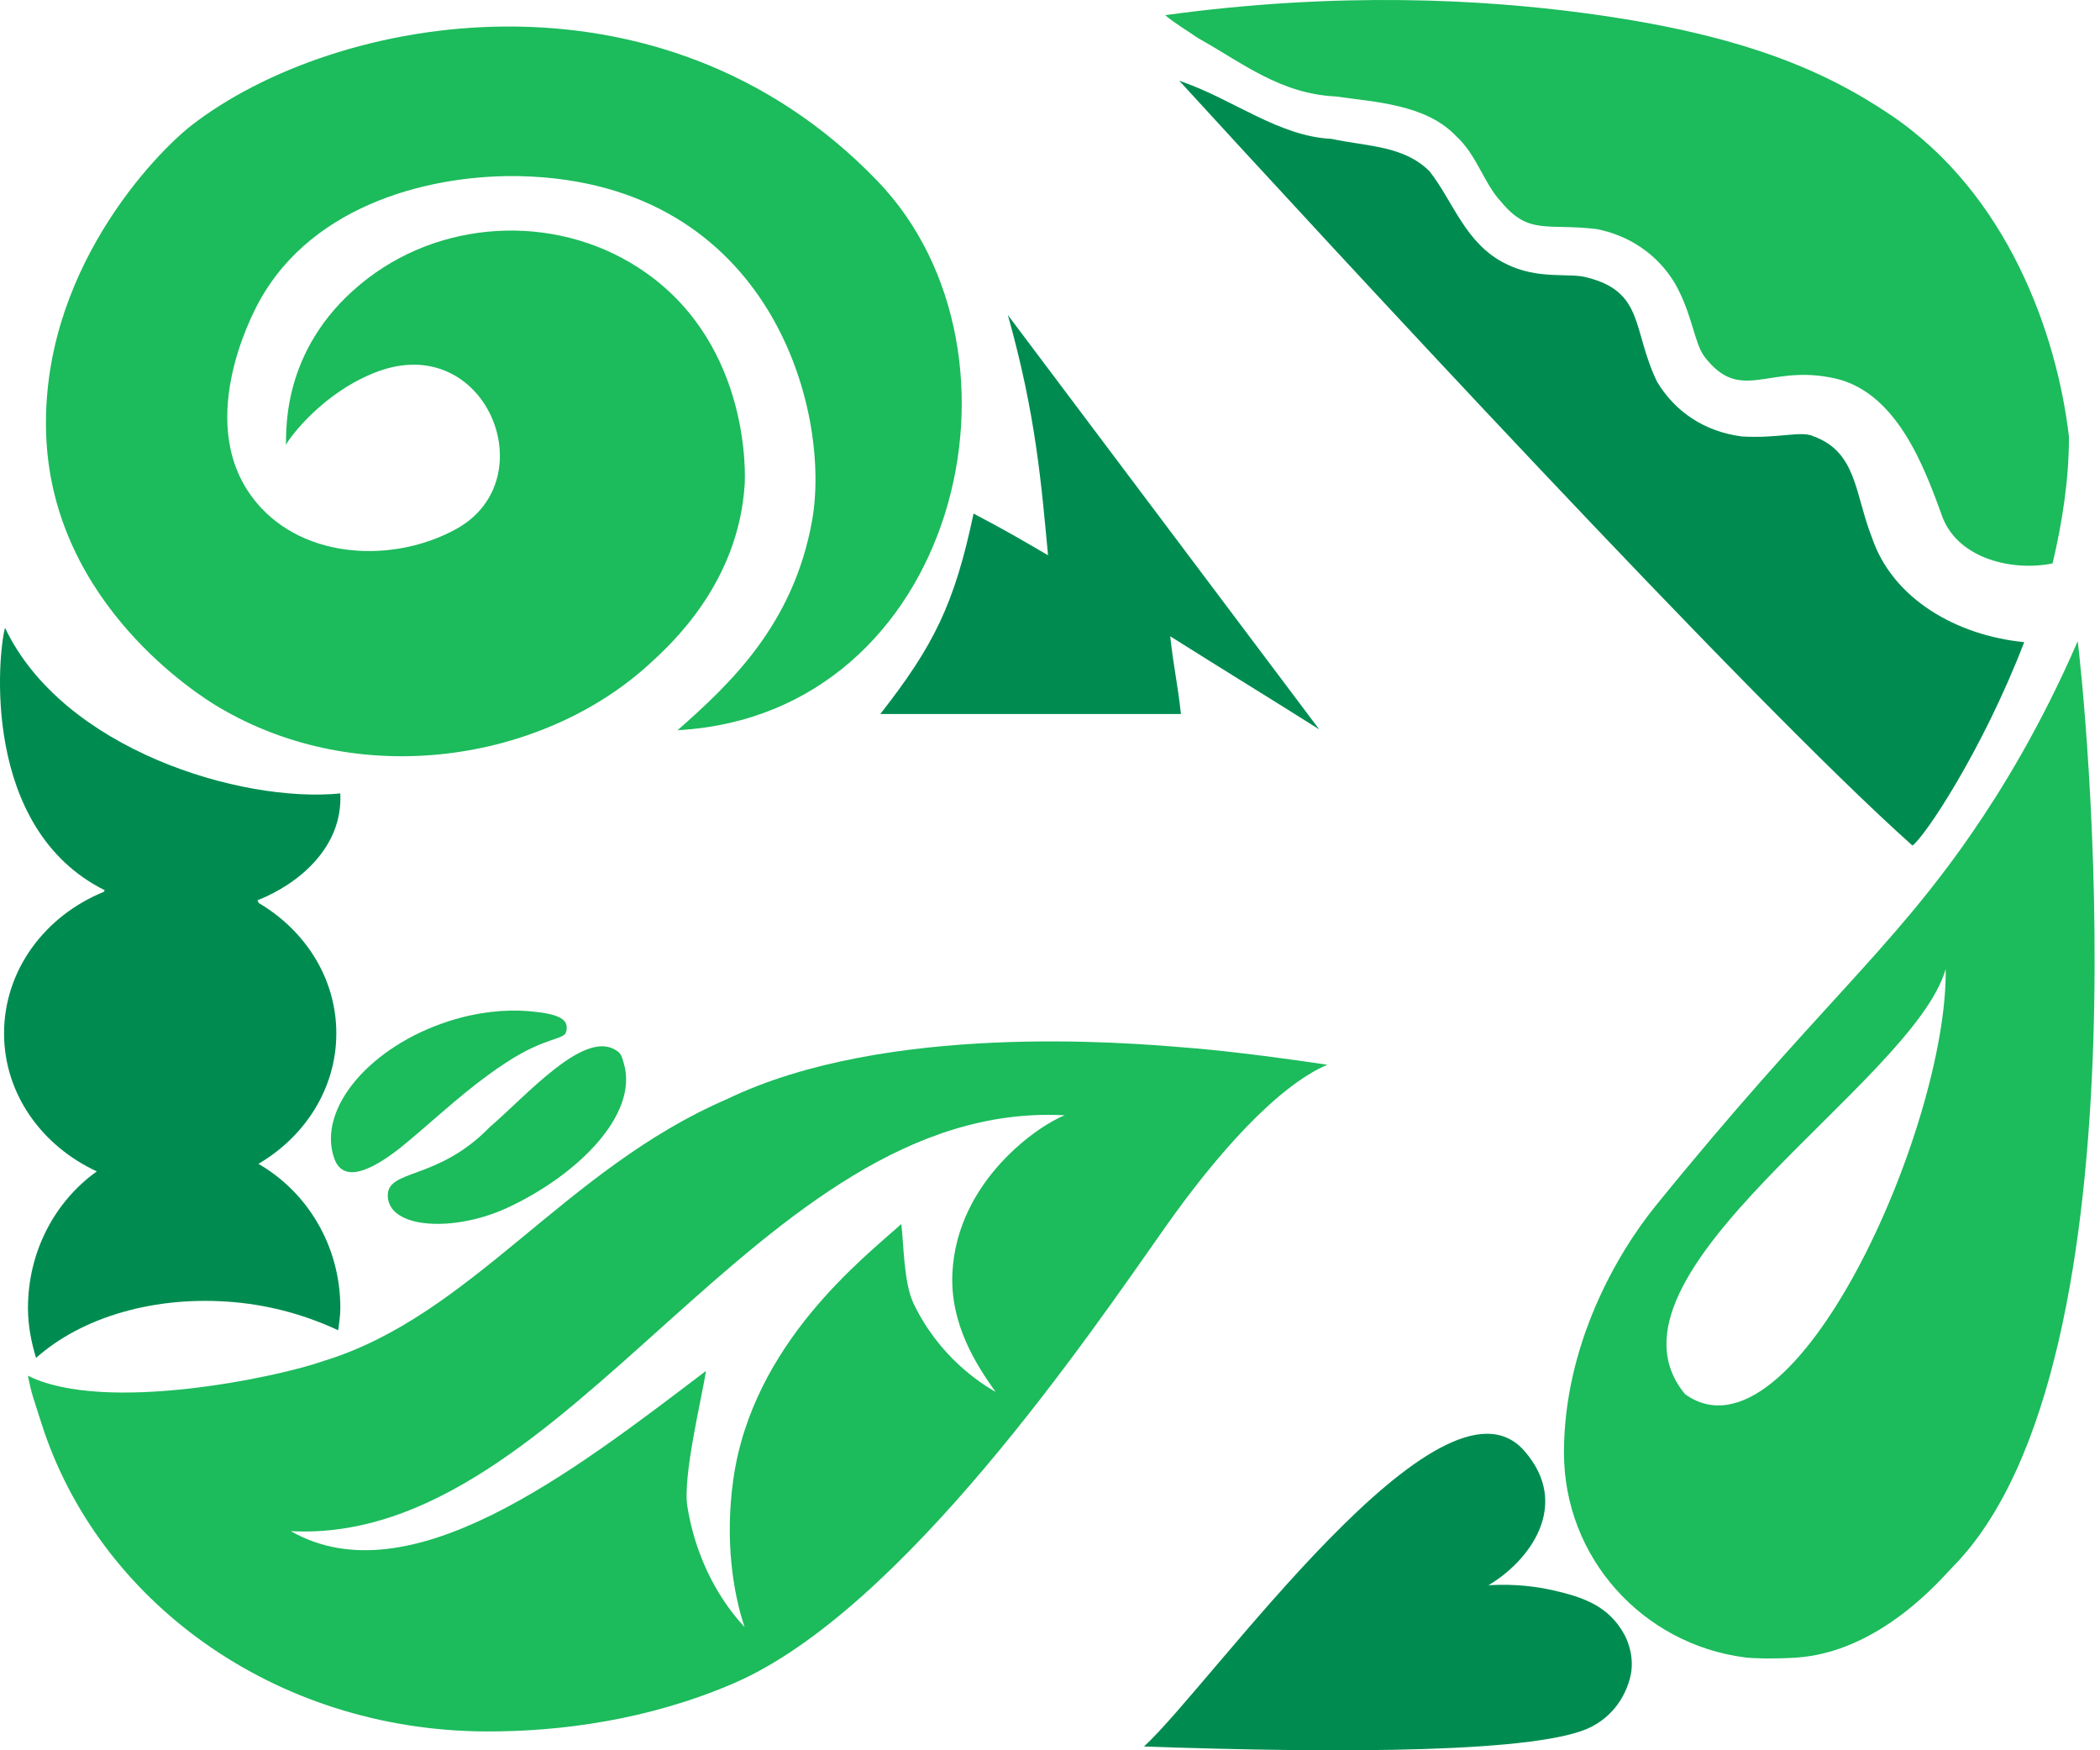<?xml version="1.0" encoding="UTF-8"?> <svg xmlns="http://www.w3.org/2000/svg" width="72" height="60" viewBox="0 0 72 60" fill="none"><path d="M13.695 39.371C14.65 38.603 15.65 37.642 16.735 36.852C17.633 36.197 18.165 35.936 18.614 35.764C19.279 35.513 19.403 35.542 19.429 35.274C19.464 34.92 19.113 34.747 18.143 34.664C17.302 34.593 16.358 34.696 15.4 35.002C12.709 35.86 10.865 37.993 11.457 39.703C11.816 40.744 13.095 39.834 13.695 39.371Z" fill="#1CBB5C"></path><path d="M21.387 36.448C21.31 36.19 21.299 36.1 21.067 35.972C19.962 35.365 18.066 37.541 16.782 38.646C14.979 40.499 13.245 40.056 13.296 41.02C13.354 42.124 15.568 42.246 17.386 41.407C19.762 40.31 21.912 38.222 21.387 36.448Z" fill="#1CBB5C"></path><path d="M53.26 54.519C52.73 54.398 51.971 54.285 51.034 54.342C52.429 53.517 53.89 51.596 52.264 49.737C49.424 46.489 41.588 57.688 39.223 59.87C46.055 60.111 52.826 60.087 54.559 59.198C54.995 58.974 55.62 58.496 55.882 57.541C56.088 56.789 55.748 56.137 55.696 56.04C55.16 55.051 54.28 54.751 53.26 54.519Z" fill="#008C50"></path><path d="M45.815 3.308C47.12 3.499 48.885 3.571 49.916 4.659C50.646 5.323 50.858 6.266 51.468 6.919C52.413 8.059 53.016 7.655 54.724 7.849C55.822 8.059 56.818 8.69 57.435 9.729C58.02 10.766 58.084 11.743 58.433 12.219C59.66 13.823 60.582 12.528 62.729 12.935C65.02 13.314 65.988 16.047 66.611 17.758C67.184 19.177 69.027 19.588 70.374 19.314C70.715 17.877 70.936 16.407 70.936 14.979C70.528 11.454 68.832 6.633 64.802 3.927C62.506 2.384 59.644 1.158 54.305 0.447C50.838 -0.015 45.905 -0.299 39.949 0.52C40.298 0.816 40.732 1.066 41.084 1.311C42.608 2.16 43.893 3.22 45.815 3.308Z" fill="#1CBB5C"></path><path d="M64.179 18.422C63.591 16.928 63.669 15.505 62.182 14.958C61.748 14.753 60.985 15.039 59.713 14.961C58.45 14.795 57.443 14.13 56.814 13.088C55.959 11.32 56.386 10.012 54.422 9.515C53.816 9.334 52.733 9.61 51.608 9.033C50.238 8.351 49.828 6.908 49.009 5.867C48.117 4.987 46.893 5.026 45.641 4.759C43.863 4.674 42.301 3.428 40.562 2.814C40.523 2.797 40.47 2.784 40.43 2.766C45.364 8.155 59.947 23.979 65.569 28.985C65.953 28.738 67.953 25.773 69.402 22.013C67.091 21.787 64.888 20.534 64.179 18.422Z" fill="#008C50"></path><path d="M30.181 24.477C33.255 24.477 37.418 24.477 40.49 24.477C40.362 23.348 40.249 22.941 40.121 21.812C42.193 23.117 43.158 23.698 45.23 25.003C41.901 20.579 37.884 15.224 34.555 10.799C35.522 14.236 35.702 16.6 35.933 19.035C34.957 18.467 34.564 18.23 33.379 17.605C32.725 20.72 32.002 22.15 30.181 24.477Z" fill="#008C50"></path><path d="M71.236 21.98C69.957 24.931 68.6 27.116 67.621 28.538C64.789 32.657 62.286 34.533 56.777 41.321C55.412 43.002 53.622 46.132 53.622 49.796C53.622 53.41 56.327 56.361 59.817 56.815C60.001 56.846 60.709 56.873 61.537 56.827C64.452 56.66 66.585 54.083 66.918 53.748C73.927 46.718 71.407 23.315 71.236 21.98ZM57.778 47.797C54.367 43.692 65.59 37.139 66.71 33.217C66.782 38.624 61.508 50.445 57.778 47.797Z" fill="#1CBB5C"></path><path d="M40.503 35.899C38.694 35.753 30.408 35.033 24.924 37.678C19.34 40.089 16.181 45.097 11.104 46.651C9.604 47.192 3.587 48.483 0.958 47.159C1.083 47.803 1.138 47.897 1.418 48.782C3.355 54.879 9.397 59.32 16.65 59.354C19.21 59.365 22.236 58.96 25.142 57.71C30.956 55.209 37.393 45.697 39.967 42.046C41.721 39.559 43.794 37.233 45.507 36.5C43.334 36.179 41.73 35.991 40.503 35.899ZM32.654 43.637C32.566 45.395 33.485 46.806 34.136 47.716C33.597 47.407 32.186 46.498 31.318 44.675C30.978 43.961 30.985 42.583 30.901 41.96C29.643 43.099 25.79 46.051 25.139 50.736C24.852 52.8 25.129 54.582 25.528 55.775C25.083 55.299 23.942 53.941 23.567 51.645C23.397 50.605 24.088 47.814 24.204 46.996C19.601 50.496 14.026 54.802 9.97 52.488C19.521 52.992 25.973 37.67 36.509 38.232C35.638 38.559 32.81 40.464 32.654 43.637Z" fill="#1CBB5C"></path><path d="M7.463 24.22C12.323 27.125 18.595 26.097 22.238 22.787C23.012 22.084 25.316 19.991 25.532 16.607C25.548 16.36 25.755 11.898 22.15 9.353C19.29 7.333 15.354 7.455 12.625 9.531C9.65 11.796 9.825 14.73 9.803 15.249C9.954 14.959 11.102 13.435 12.921 12.747C16.661 11.331 18.722 16.428 15.65 18.13C13.528 19.306 10.442 19.2 8.797 17.234C6.612 14.622 8.63 10.804 8.885 10.338C10.762 6.914 14.945 5.964 17.876 6.04C26.437 6.259 28.517 14.097 27.841 17.857C27.196 21.443 25.001 23.466 23.234 25.031C23.221 25.043 23.269 25.028 23.29 25.028C32.798 24.459 35.795 12.133 30.078 6.198C22.6 -1.565 11.471 0.491 6.564 4.299C5.349 5.241 1.336 9.354 1.587 14.997C1.844 20.746 6.878 23.87 7.463 24.22Z" fill="#1CBB5C"></path><path d="M8.86 39.897C10.459 38.959 11.531 37.313 11.531 35.423C11.531 33.536 10.462 31.891 8.867 30.953C8.858 30.944 8.865 30.919 8.855 30.914C8.844 30.899 8.836 30.879 8.825 30.863C10.208 30.319 11.763 29.064 11.667 27.199C8.253 27.538 2.145 25.683 0.172 21.521C-0.066 22.385 -0.673 28.396 3.596 30.52C3.575 30.528 3.574 30.559 3.558 30.573C1.547 31.391 0.139 33.252 0.139 35.424C0.139 37.506 1.443 39.289 3.32 40.156C1.896 41.17 0.959 42.889 0.959 44.839C0.959 45.44 1.072 46.007 1.236 46.55C2.785 45.167 5.296 44.39 8.057 44.641C9.356 44.76 10.545 45.112 11.596 45.602C11.628 45.35 11.669 45.1 11.669 44.839C11.67 42.696 10.526 40.855 8.86 39.897Z" fill="#008C50"></path></svg> 